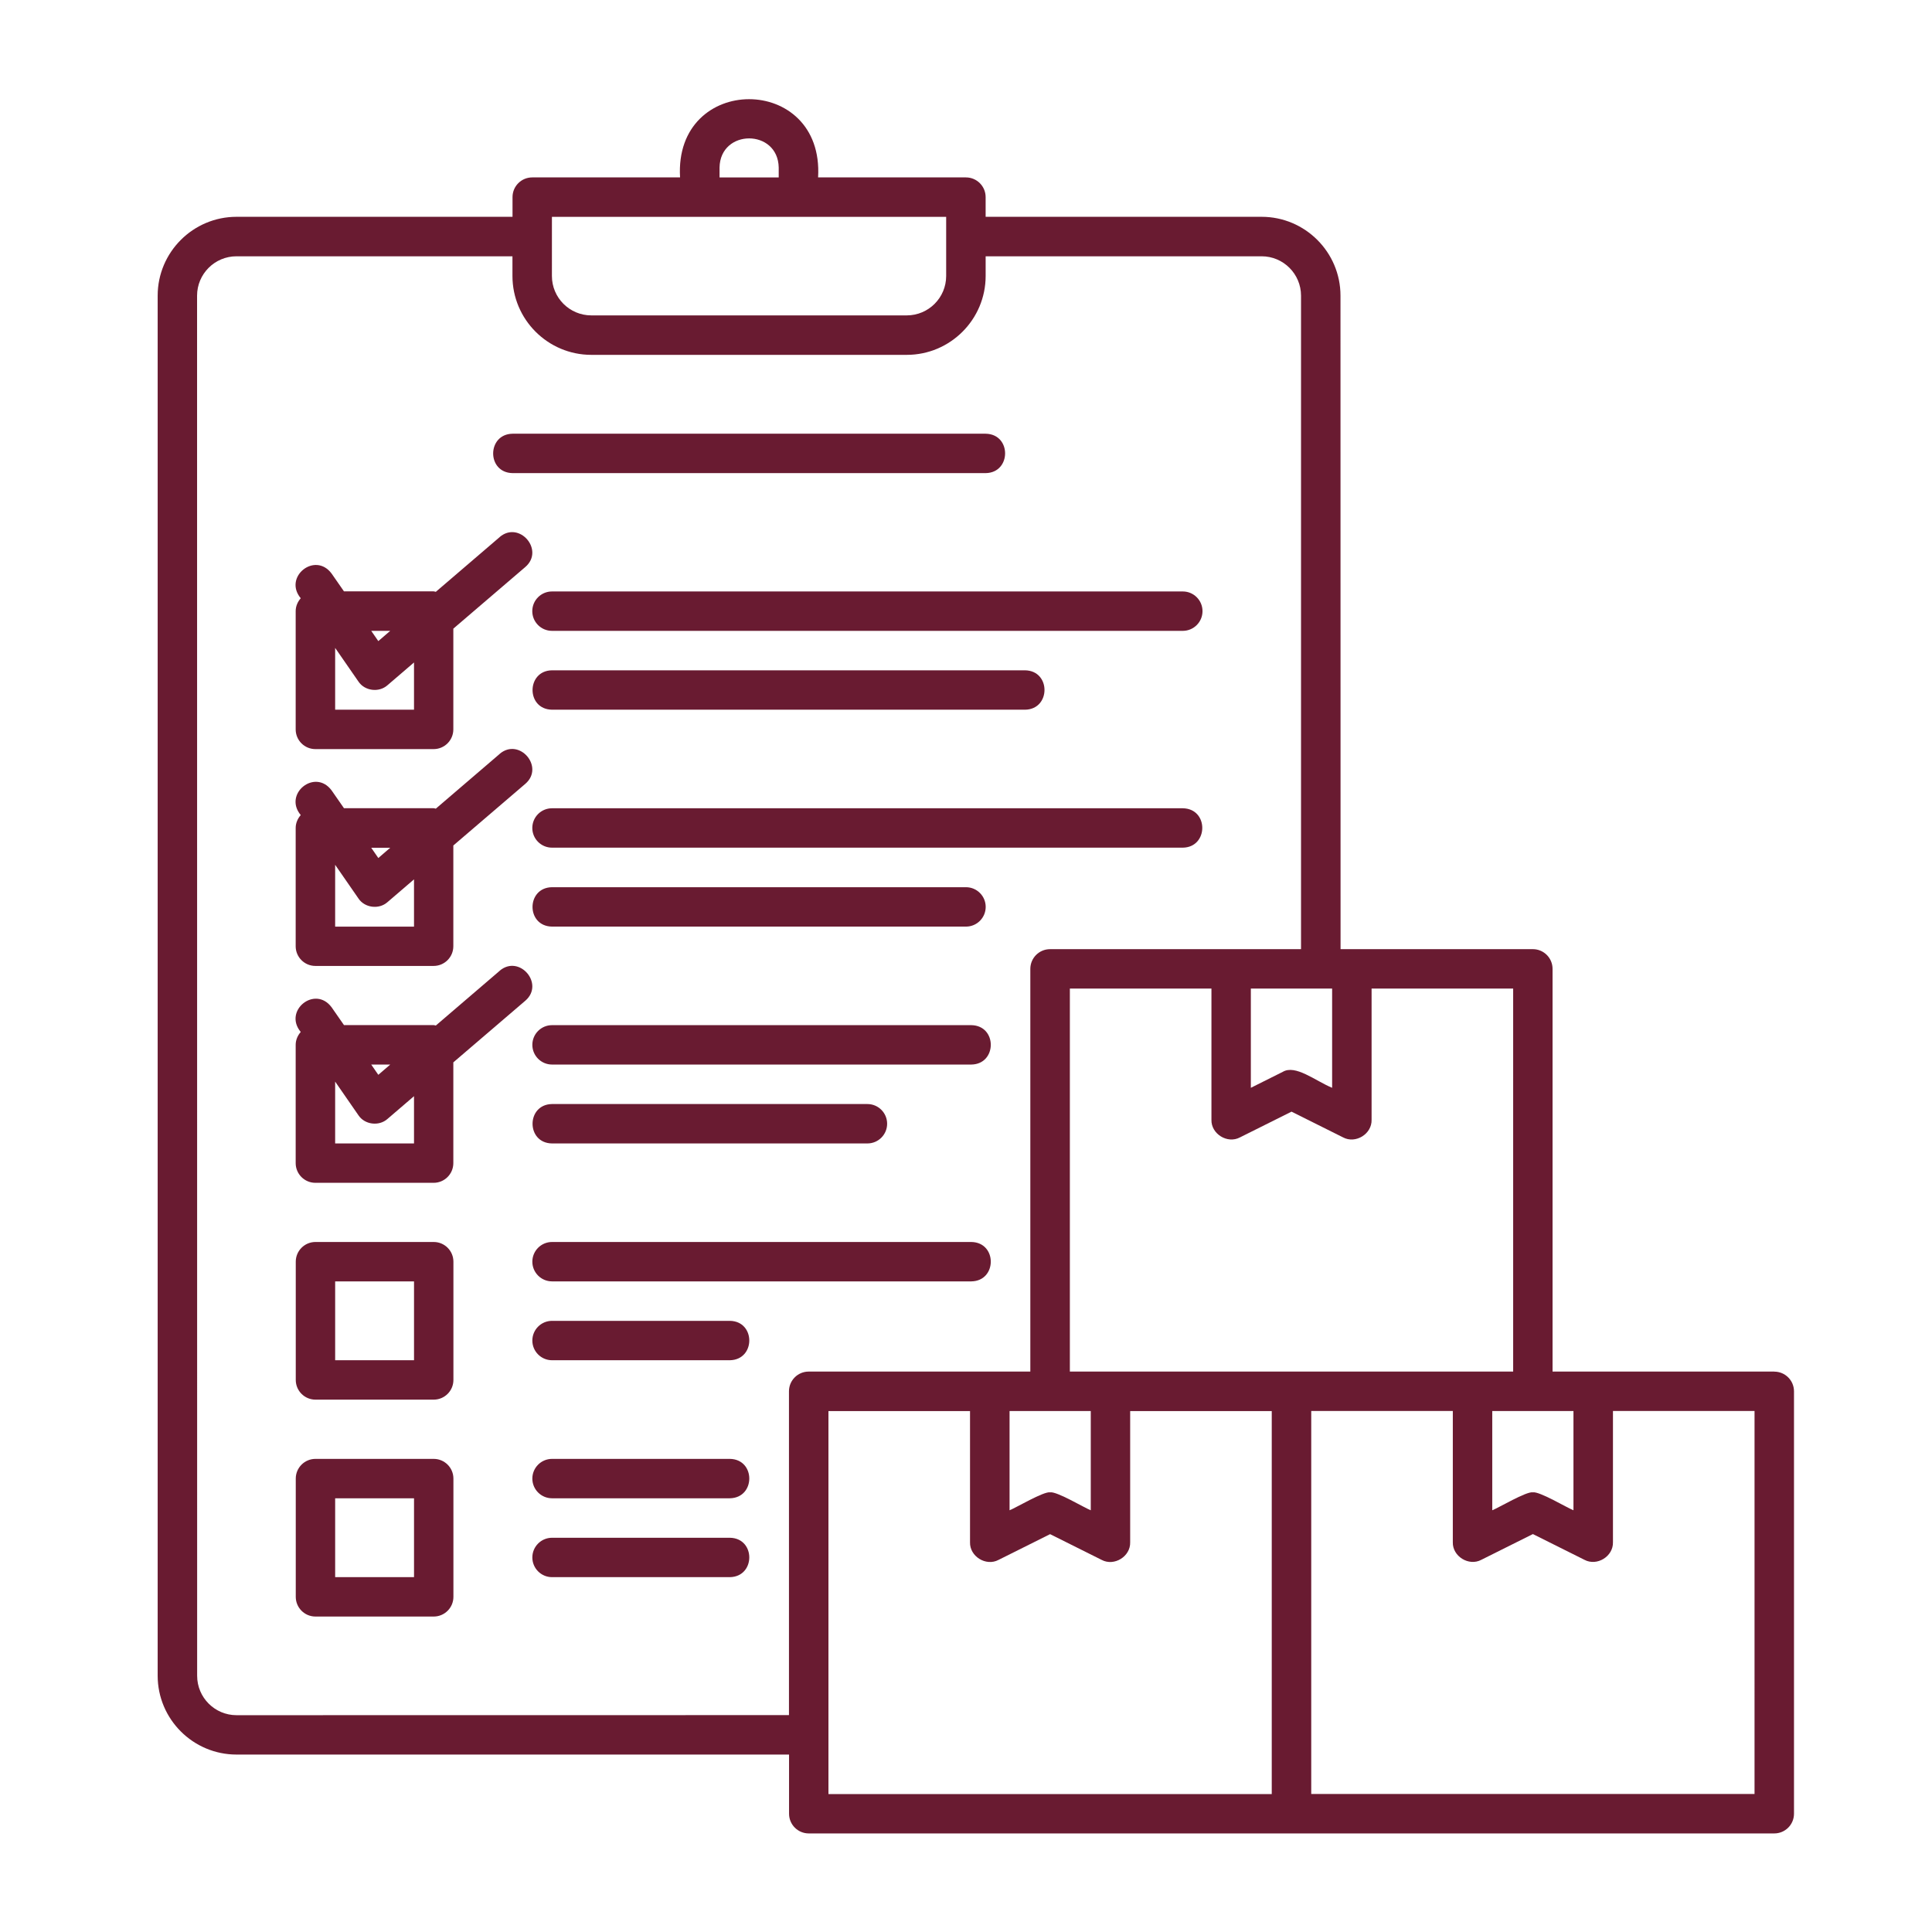 <svg xmlns="http://www.w3.org/2000/svg" width="1200pt" height="1200pt" viewBox="0 0 1200 1200"><path d="m1102 851.9h-137.68v-250.13c0-6.75-5.484-12.234-12.234-12.234h-119.44l-0.047-405.89c0-27-21.984-48.984-48.984-48.984h-171.42v-12.234c0-6.75-5.484-12.234-12.234-12.234h-91.828c3.844-64.781-89.578-64.781-85.734 0h-91.828c-6.75 0-12.234 5.484-12.234 12.234v12.234h-171.42c-27 0-48.984 21.984-48.984 48.984v857.16c0 27 21.984 48.984 48.984 48.984h343.18v36.75c0 6.75 5.484 12.234 12.234 12.234h599.72c6.75 0 12.234-5.484 12.234-12.234v-262.36c0-6.75-5.484-12.234-12.234-12.234zm-175.18 24.516h50.484v61.641c-4.031-1.547-20.953-11.766-25.219-11.156-4.172-0.609-21.328 9.656-25.219 11.156v-61.641zm13.031-24.516h-275.34v-237.89h87.938v81.469c-0.281 8.812 9.938 15.141 17.719 10.969l32.016-15.984 32.016 15.984c7.781 4.172 18-2.109 17.719-10.969v-81.469h87.938zm-312.84 24.516h50.484v61.641c-4.031-1.547-20.953-11.766-25.219-11.156-4.172-0.609-21.328 9.656-25.219 11.156v-61.641zm193.13-262.4c0.188 0.047 0.328 0.047 0.469 0h6.797v61.641c-10.547-4.406-22.781-14.625-30.703-9.891l-19.781 9.891v-61.641zm-373.22-509.95c0.422-24.141 36.328-24.141 36.75 0v6.141h-36.75zm-104.11 30.609h244.87v36.75c0 13.5-10.969 24.469-24.469 24.469h-195.94c-13.5 0-24.469-10.969-24.469-24.469zm-195.89 930.66c-13.5 0-24.469-10.969-24.469-24.469l-0.047-857.21c0-13.5 10.969-24.469 24.469-24.469h171.42v12.234c0 27 21.984 48.984 48.984 48.984h195.94c27 0 48.984-21.984 48.984-48.984v-12.234h171.42c13.5 0 24.469 10.969 24.469 24.469v405.89h-155.9c-6.75 0-12.234 5.484-12.234 12.234v250.13h-137.68c-6.75 0-12.234 5.484-12.234 12.234v201.14zm367.64-188.9h87.938v81.469c-0.281 8.812 9.938 15.141 17.719 10.969l32.016-15.984 32.016 15.984c7.781 4.172 18-2.109 17.719-10.969v-81.469h87.938v237.89h-275.34zm575.21 237.84h-275.34v-237.89h87.938v81.469c-0.281 8.812 9.938 15.141 17.719 10.969l32.016-15.984 32.016 15.984c7.781 4.172 18-2.109 17.719-10.969v-81.469h87.938z" fill="#691b31"></path><path d="m330.61 379.6c0 6.75 5.484 12.234 12.234 12.234h391.82c6.75 0 12.234-5.484 12.234-12.234s-5.484-12.234-12.234-12.234h-391.82c-6.75 0-12.234 5.484-12.234 12.234z" fill="#691b31"></path><path d="m342.84 440.81h293.86c15.984-0.234 16.172-24.188 0-24.469h-293.86c-15.984 0.234-16.172 24.188 0 24.469z" fill="#691b31"></path><path d="m318.37 293.86h293.86c15.984-0.234 16.172-24.188 0-24.469h-293.86c-15.984 0.234-16.172 24.188 0 24.469z" fill="#691b31"></path><path d="m310.4 333.56-39.703 34.031c-0.422-0.047-0.844-0.281-1.312-0.281h-55.734l-7.688-11.062c-10.266-13.828-30.188 2.109-19.172 15.328-1.875 2.156-3.141 4.922-3.141 8.016v73.453c0 6.75 5.484 12.234 12.234 12.234h73.453c6.75 0 12.234-5.484 12.234-12.234v-62.578l44.719-38.297c12.141-10.453-3.75-28.969-15.938-18.609zm-68.016 58.266-7.406 6.375-4.406-6.375zm14.766 48.984h-48.984v-38.391l14.438 20.859c3.891 5.906 12.75 7.031 18.047 2.344l16.5-14.156z" fill="#691b31"></path><path d="m734.68 502.03h-391.82c-6.75 0-12.234 5.484-12.234 12.234s5.484 12.234 12.234 12.234h391.82c15.984-0.234 16.219-24.188 0-24.469z" fill="#691b31"></path><path d="m342.84 575.53h257.16c6.75 0 12.234-5.484 12.234-12.234s-5.484-12.234-12.234-12.234h-257.16c-16.031 0.234-16.172 24.188 0 24.469z" fill="#691b31"></path><path d="m310.4 468.24-39.703 34.031c-0.422-0.047-0.844-0.281-1.312-0.281h-55.734l-7.688-11.062c-10.266-13.828-30.188 2.109-19.172 15.328-1.875 2.156-3.141 4.922-3.141 8.016v73.453c0 6.75 5.484 12.234 12.234 12.234h73.453c6.75 0 12.234-5.484 12.234-12.234v-62.578l44.719-38.297c12.141-10.453-3.75-28.969-15.938-18.609zm-68.016 58.312-7.406 6.375-4.406-6.375zm14.766 48.984h-48.984v-38.391l14.438 20.859c3.891 5.906 12.75 7.031 18.047 2.344l16.5-14.156z" fill="#691b31"></path><path d="m603.32 636.74h-260.44c-6.75 0-12.234 5.484-12.234 12.234s5.484 12.234 12.234 12.234h260.44c16.031-0.234 16.172-24.188 0-24.469z" fill="#691b31"></path><path d="m342.84 710.21h195.94c6.75 0 12.234-5.484 12.234-12.234s-5.484-12.234-12.234-12.234h-195.94c-16.031 0.234-16.125 24.234 0 24.469z" fill="#691b31"></path><path d="m310.4 602.95-39.703 34.031c-0.422-0.047-0.844-0.281-1.312-0.281h-55.734l-7.688-11.062c-10.266-13.828-30.188 2.109-19.172 15.328-1.875 2.156-3.141 4.922-3.141 8.016v73.453c0 6.75 5.484 12.234 12.234 12.234h73.453c6.75 0 12.234-5.484 12.234-12.234v-62.578l44.719-38.297c12.141-10.453-3.75-28.969-15.938-18.609zm-68.016 58.266-7.406 6.375-4.406-6.375zm14.766 48.984h-48.984v-38.391l14.438 20.859c3.891 5.906 12.75 7.031 18.047 2.344l16.5-14.156z" fill="#691b31"></path><path d="m269.39 771.42h-73.453c-6.75 0-12.234 5.484-12.234 12.234v73.453c0 6.75 5.484 12.234 12.234 12.234h73.453c6.75 0 12.234-5.484 12.234-12.234v-73.453c0-6.75-5.484-12.234-12.234-12.234zm-12.234 73.453h-48.984v-48.984h48.984z" fill="#691b31"></path><path d="m603.32 771.42h-260.44c-6.75 0-12.234 5.484-12.234 12.234s5.484 12.234 12.234 12.234h260.44c16.031-0.234 16.172-24.188 0-24.469z" fill="#691b31"></path><path d="m453.32 820.4h-110.44c-6.75 0-12.234 5.484-12.234 12.234s5.484 12.234 12.234 12.234h110.44c16.078-0.281 16.125-24.234 0-24.469z" fill="#691b31"></path><path d="m269.39 906.14h-73.453c-6.75 0-12.234 5.484-12.234 12.234v73.453c0 6.75 5.484 12.234 12.234 12.234h73.453c6.75 0 12.234-5.484 12.234-12.234v-73.453c0-6.75-5.484-12.234-12.234-12.234zm-12.234 73.453h-48.984v-48.984h48.984z" fill="#691b31"></path><path d="m453.32 906.14h-110.44c-6.75 0-12.234 5.484-12.234 12.234s5.484 12.234 12.234 12.234h110.44c16.078-0.281 16.125-24.234 0-24.469z" fill="#691b31"></path><path d="m453.32 955.13h-110.44c-6.75 0-12.234 5.484-12.234 12.234s5.484 12.234 12.234 12.234h110.44c16.078-0.281 16.125-24.234 0-24.469z" fill="#691b31"></path></svg>